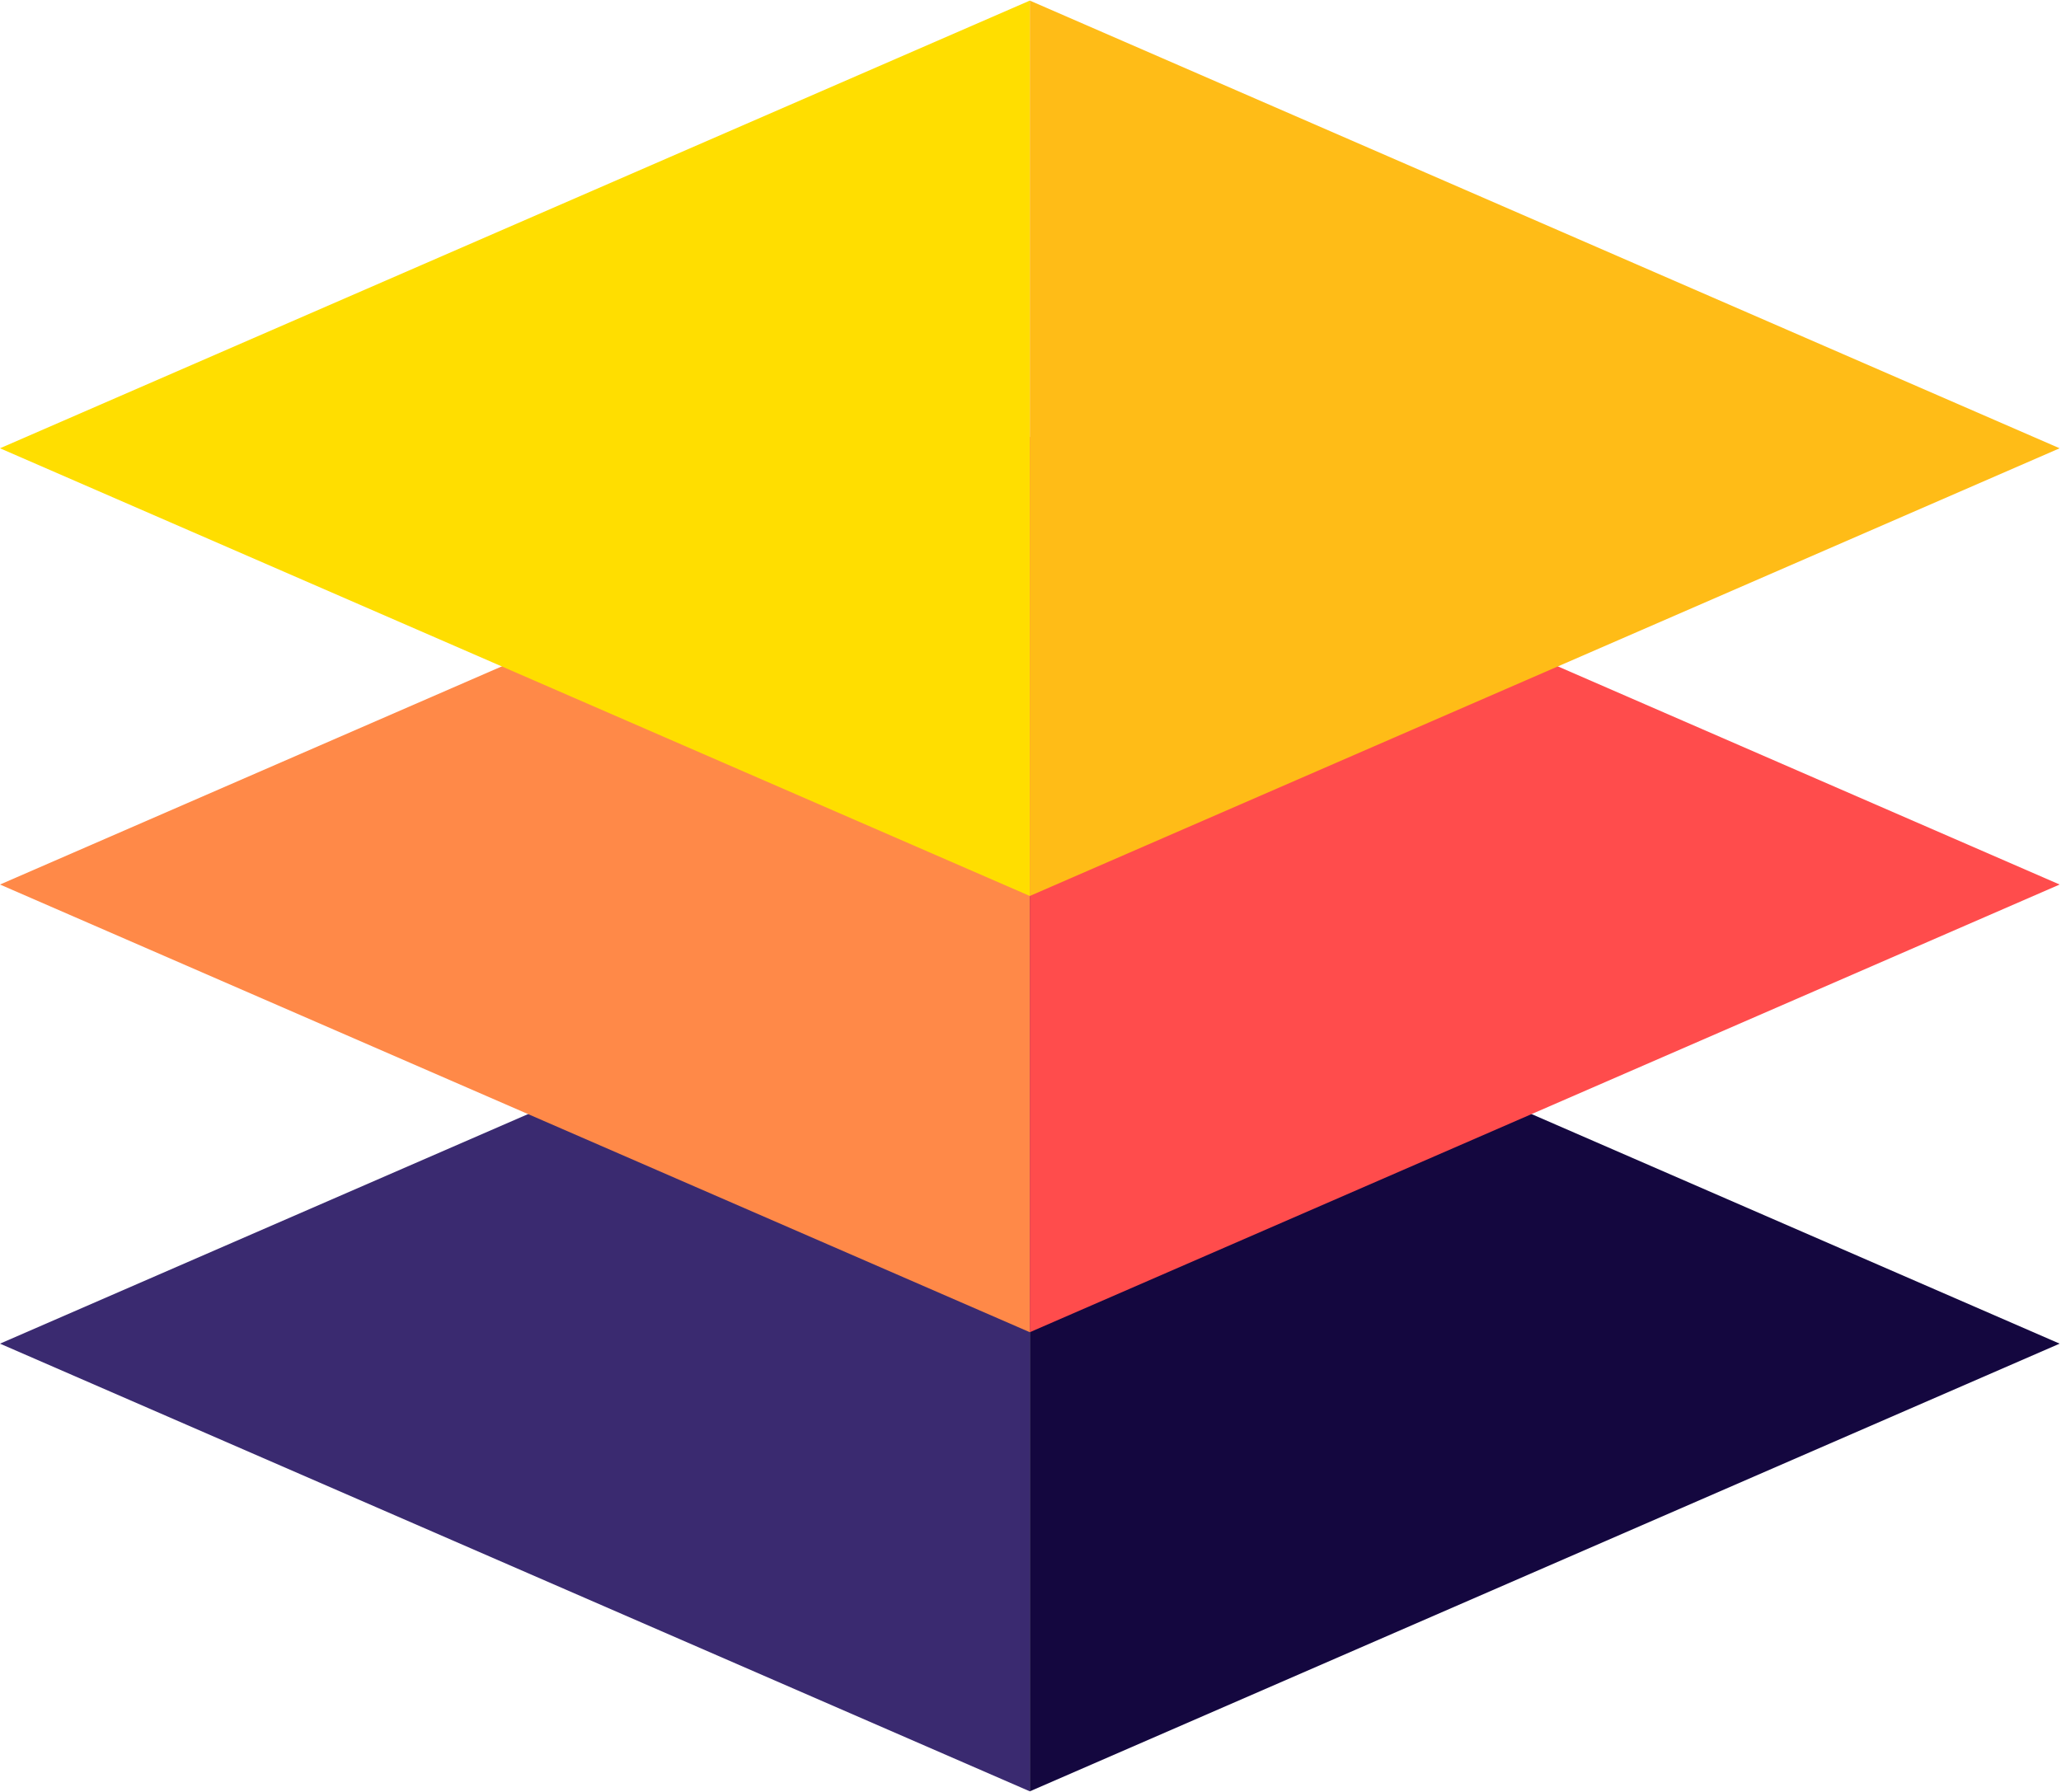 <svg width="560" height="487" viewBox="0 0 560 487" fill="none" xmlns="http://www.w3.org/2000/svg">
<path d="M-5.31788e-06 365.137L279.815 486.796L279.815 243.478L-5.31788e-06 365.137Z" fill="#3A2A70"/>
<path d="M559.631 365.137L279.815 486.796L279.816 243.478L559.631 365.137Z" fill="#14073F"/>
<path d="M-5.31788e-06 240.37L279.815 362.029L279.815 118.712L-5.31788e-06 240.37Z" fill="#FF8948"/>
<path d="M559.631 240.37L279.815 362.029L279.816 118.712L559.631 240.37Z" fill="#FF4C4C"/>
<path d="M-5.31788e-06 121.819L279.815 243.478L279.815 0.161L-5.31788e-06 121.819Z" fill="#FFDE00"/>
<path d="M559.631 121.819L279.815 243.478L279.816 0.161L559.631 121.819Z" fill="#FFBC17"/>
</svg>
